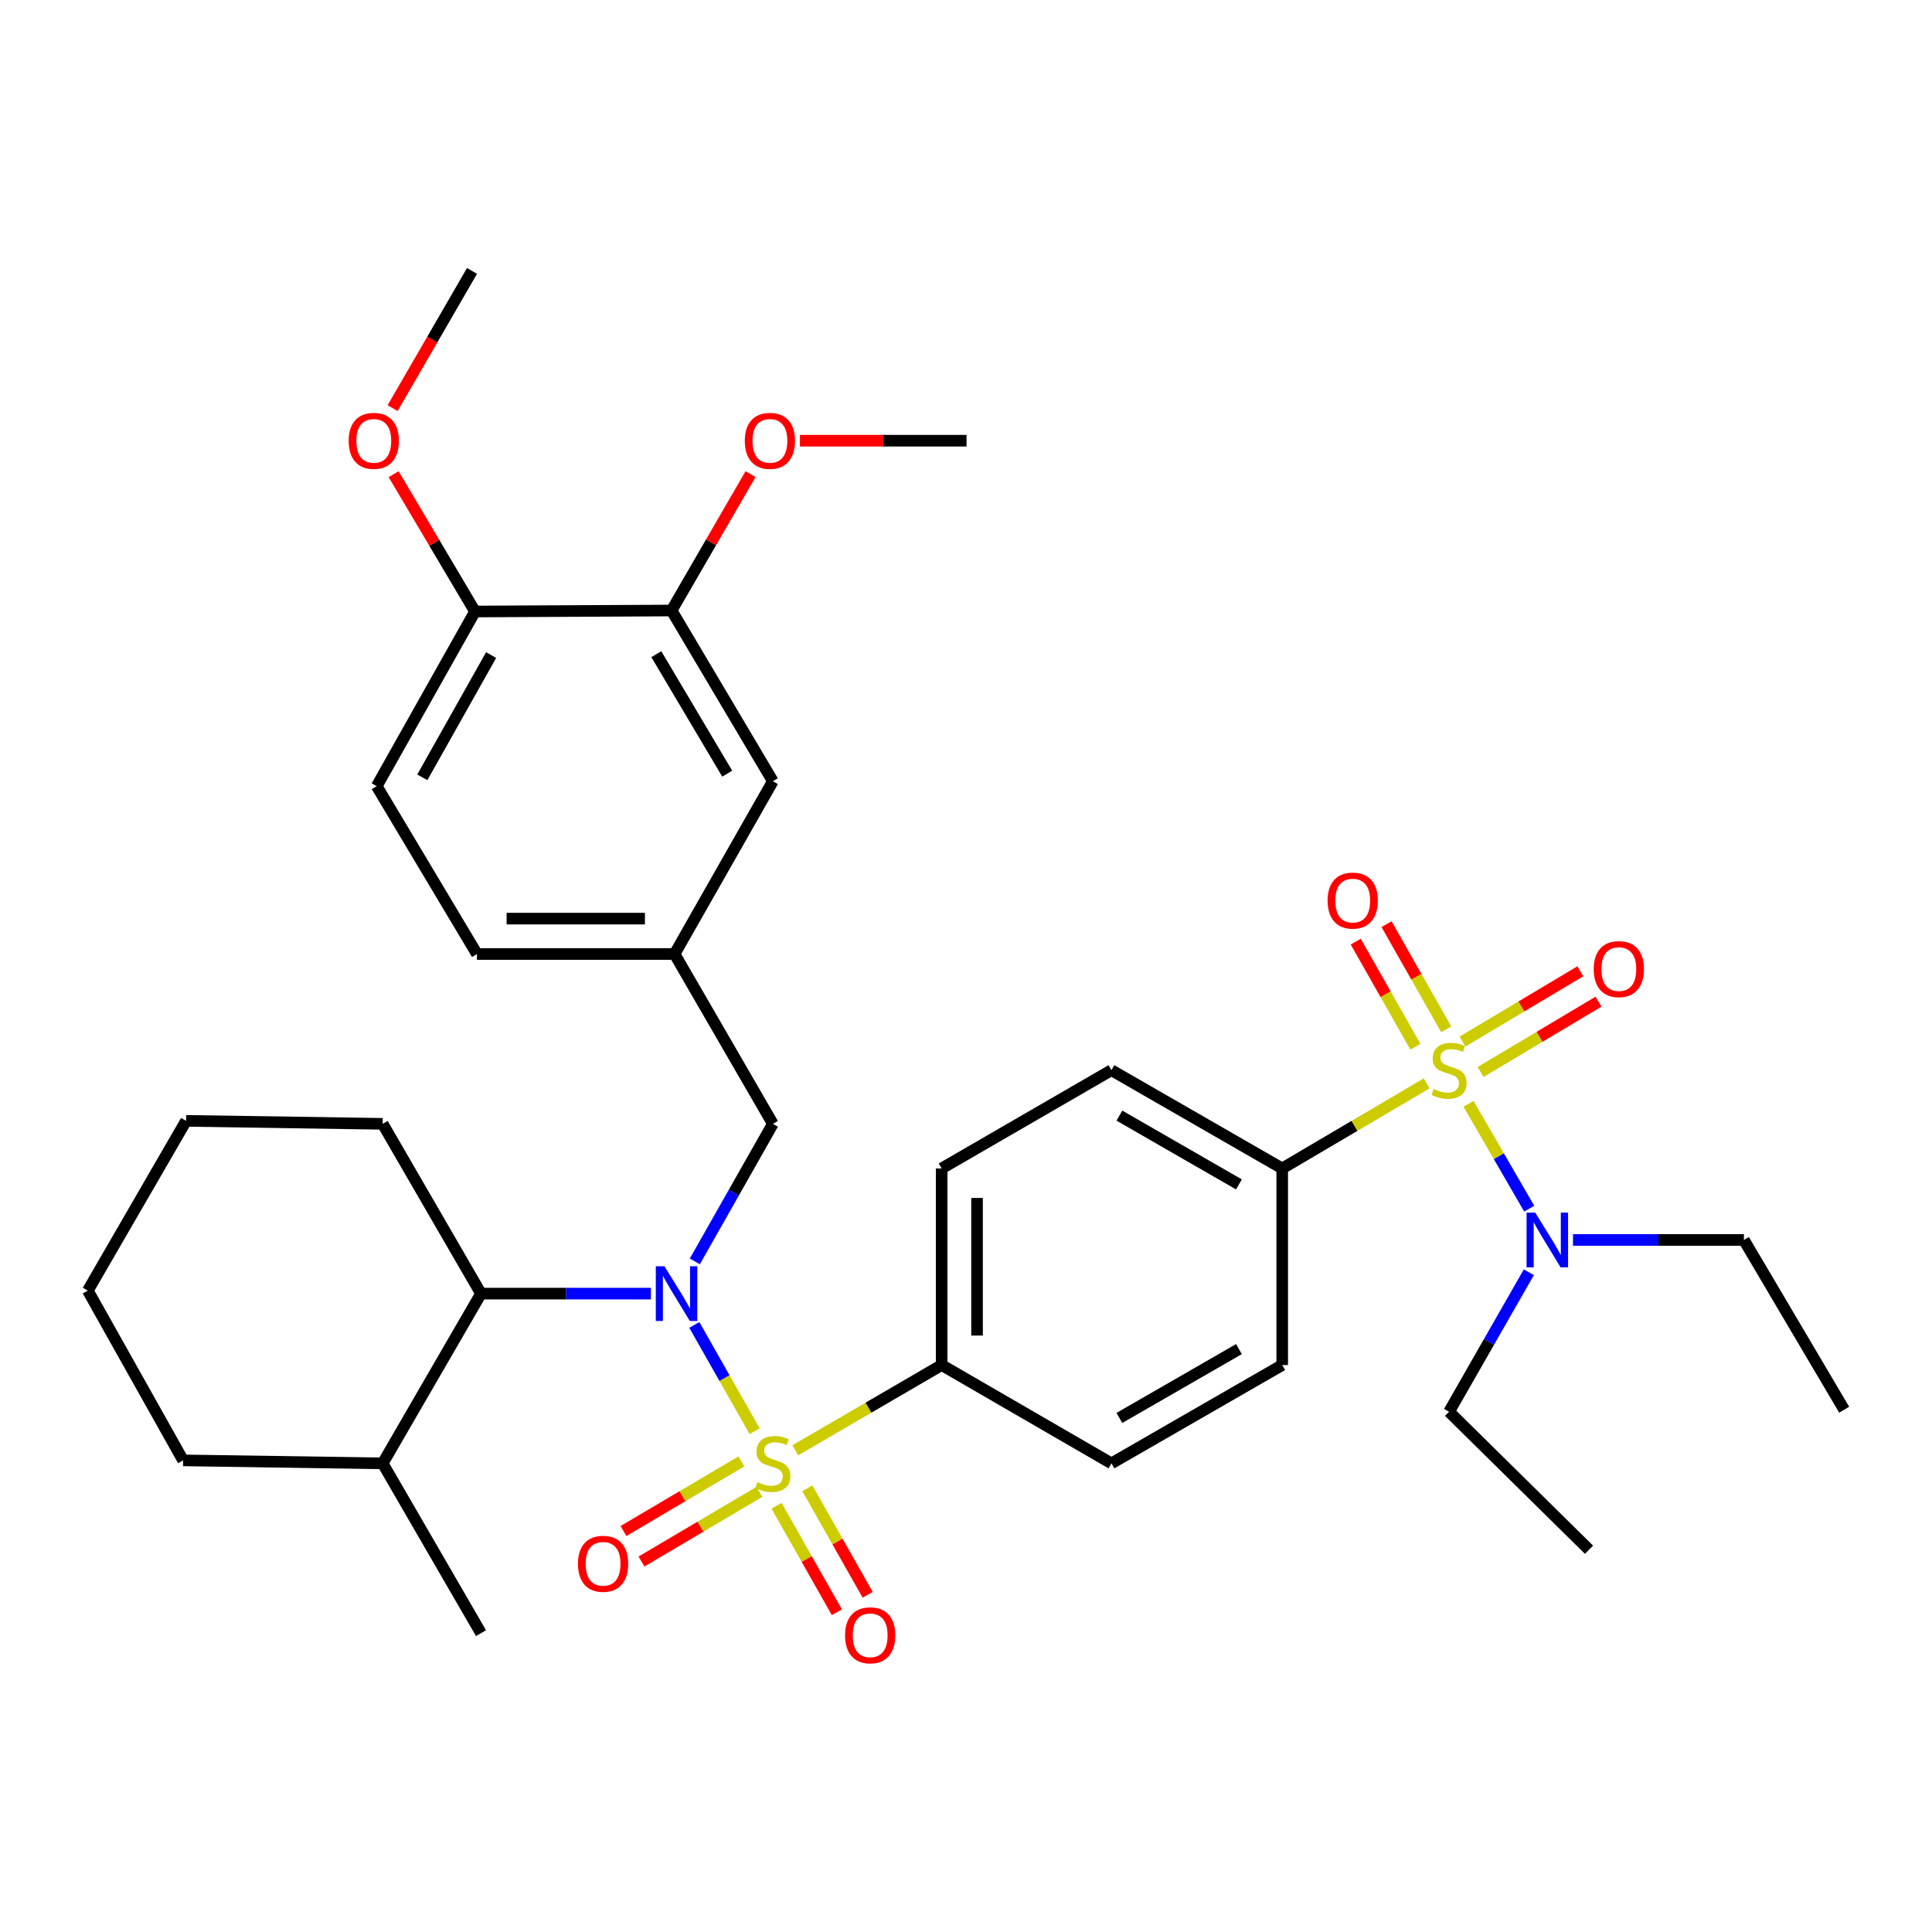 <?xml version='1.0' encoding='iso-8859-1'?>
<svg version='1.1' baseProfile='full'
              xmlns='http://www.w3.org/2000/svg'
                      xmlns:rdkit='http://www.rdkit.org/xml'
                      xmlns:xlink='http://www.w3.org/1999/xlink'
                  xml:space='preserve'
width='1000px' height='1000px' viewBox='0 0 1000 1000'>
<!-- END OF HEADER -->
<rect style='opacity:1.0;fill:#FFFFFF;stroke:none' width='1000' height='1000' x='0' y='0'> </rect>
<path class='bond-1' d='M 390.588,740.792 L 374.984,713.285' style='fill:none;fill-rule:evenodd;stroke:#CCCC00;stroke-width:6px;stroke-linecap:butt;stroke-linejoin:miter;stroke-opacity:1' />
<path class='bond-1' d='M 374.984,713.285 L 359.379,685.779' style='fill:none;fill-rule:evenodd;stroke:#0000FF;stroke-width:6px;stroke-linecap:butt;stroke-linejoin:miter;stroke-opacity:1' />
<path class='bond-3' d='M 411.639,750.675 L 449.519,728.609' style='fill:none;fill-rule:evenodd;stroke:#CCCC00;stroke-width:6px;stroke-linecap:butt;stroke-linejoin:miter;stroke-opacity:1' />
<path class='bond-3' d='M 449.519,728.609 L 487.398,706.542' style='fill:none;fill-rule:evenodd;stroke:#000000;stroke-width:6px;stroke-linecap:butt;stroke-linejoin:miter;stroke-opacity:1' />
<path class='bond-6' d='M 401.939,779.388 L 417.549,806.941' style='fill:none;fill-rule:evenodd;stroke:#CCCC00;stroke-width:6px;stroke-linecap:butt;stroke-linejoin:miter;stroke-opacity:1' />
<path class='bond-6' d='M 417.549,806.941 L 433.16,834.493' style='fill:none;fill-rule:evenodd;stroke:#FF0000;stroke-width:6px;stroke-linecap:butt;stroke-linejoin:miter;stroke-opacity:1' />
<path class='bond-6' d='M 417.88,770.356 L 433.491,797.909' style='fill:none;fill-rule:evenodd;stroke:#CCCC00;stroke-width:6px;stroke-linecap:butt;stroke-linejoin:miter;stroke-opacity:1' />
<path class='bond-6' d='M 433.491,797.909 L 449.101,825.461' style='fill:none;fill-rule:evenodd;stroke:#FF0000;stroke-width:6px;stroke-linecap:butt;stroke-linejoin:miter;stroke-opacity:1' />
<path class='bond-7' d='M 383.741,756.419 L 353.226,774.443' style='fill:none;fill-rule:evenodd;stroke:#CCCC00;stroke-width:6px;stroke-linecap:butt;stroke-linejoin:miter;stroke-opacity:1' />
<path class='bond-7' d='M 353.226,774.443 L 322.711,792.466' style='fill:none;fill-rule:evenodd;stroke:#FF0000;stroke-width:6px;stroke-linecap:butt;stroke-linejoin:miter;stroke-opacity:1' />
<path class='bond-7' d='M 393.059,772.195 L 362.544,790.219' style='fill:none;fill-rule:evenodd;stroke:#CCCC00;stroke-width:6px;stroke-linecap:butt;stroke-linejoin:miter;stroke-opacity:1' />
<path class='bond-7' d='M 362.544,790.219 L 332.029,808.242' style='fill:none;fill-rule:evenodd;stroke:#FF0000;stroke-width:6px;stroke-linecap:butt;stroke-linejoin:miter;stroke-opacity:1' />
<path class='bond-0' d='M 738.442,560.751 L 701.056,582.772' style='fill:none;fill-rule:evenodd;stroke:#CCCC00;stroke-width:6px;stroke-linecap:butt;stroke-linejoin:miter;stroke-opacity:1' />
<path class='bond-0' d='M 701.056,582.772 L 663.669,604.792' style='fill:none;fill-rule:evenodd;stroke:#000000;stroke-width:6px;stroke-linecap:butt;stroke-linejoin:miter;stroke-opacity:1' />
<path class='bond-5' d='M 760.11,571.346 L 775.814,598.477' style='fill:none;fill-rule:evenodd;stroke:#CCCC00;stroke-width:6px;stroke-linecap:butt;stroke-linejoin:miter;stroke-opacity:1' />
<path class='bond-5' d='M 775.814,598.477 L 791.518,625.608' style='fill:none;fill-rule:evenodd;stroke:#0000FF;stroke-width:6px;stroke-linecap:butt;stroke-linejoin:miter;stroke-opacity:1' />
<path class='bond-8' d='M 748.548,532.76 L 733.108,505.554' style='fill:none;fill-rule:evenodd;stroke:#CCCC00;stroke-width:6px;stroke-linecap:butt;stroke-linejoin:miter;stroke-opacity:1' />
<path class='bond-8' d='M 733.108,505.554 L 717.667,478.347' style='fill:none;fill-rule:evenodd;stroke:#FF0000;stroke-width:6px;stroke-linecap:butt;stroke-linejoin:miter;stroke-opacity:1' />
<path class='bond-8' d='M 732.613,541.804 L 717.173,514.597' style='fill:none;fill-rule:evenodd;stroke:#CCCC00;stroke-width:6px;stroke-linecap:butt;stroke-linejoin:miter;stroke-opacity:1' />
<path class='bond-8' d='M 717.173,514.597 L 701.732,487.391' style='fill:none;fill-rule:evenodd;stroke:#FF0000;stroke-width:6px;stroke-linecap:butt;stroke-linejoin:miter;stroke-opacity:1' />
<path class='bond-9' d='M 766.358,554.856 L 796.867,536.663' style='fill:none;fill-rule:evenodd;stroke:#CCCC00;stroke-width:6px;stroke-linecap:butt;stroke-linejoin:miter;stroke-opacity:1' />
<path class='bond-9' d='M 796.867,536.663 L 827.377,518.47' style='fill:none;fill-rule:evenodd;stroke:#FF0000;stroke-width:6px;stroke-linecap:butt;stroke-linejoin:miter;stroke-opacity:1' />
<path class='bond-9' d='M 756.974,539.119 L 787.483,520.926' style='fill:none;fill-rule:evenodd;stroke:#CCCC00;stroke-width:6px;stroke-linecap:butt;stroke-linejoin:miter;stroke-opacity:1' />
<path class='bond-9' d='M 787.483,520.926 L 817.993,502.733' style='fill:none;fill-rule:evenodd;stroke:#FF0000;stroke-width:6px;stroke-linecap:butt;stroke-linejoin:miter;stroke-opacity:1' />
<path class='bond-2' d='M 336.914,669.572 L 292.939,669.572' style='fill:none;fill-rule:evenodd;stroke:#0000FF;stroke-width:6px;stroke-linecap:butt;stroke-linejoin:miter;stroke-opacity:1' />
<path class='bond-2' d='M 292.939,669.572 L 248.964,669.572' style='fill:none;fill-rule:evenodd;stroke:#000000;stroke-width:6px;stroke-linecap:butt;stroke-linejoin:miter;stroke-opacity:1' />
<path class='bond-10' d='M 359.65,652.886 L 379.841,617.291' style='fill:none;fill-rule:evenodd;stroke:#0000FF;stroke-width:6px;stroke-linecap:butt;stroke-linejoin:miter;stroke-opacity:1' />
<path class='bond-10' d='M 379.841,617.291 L 400.032,581.696' style='fill:none;fill-rule:evenodd;stroke:#000000;stroke-width:6px;stroke-linecap:butt;stroke-linejoin:miter;stroke-opacity:1' />
<path class='bond-19' d='M 248.964,669.572 L 198.069,757.437' style='fill:none;fill-rule:evenodd;stroke:#000000;stroke-width:6px;stroke-linecap:butt;stroke-linejoin:miter;stroke-opacity:1' />
<path class='bond-24' d='M 248.964,669.572 L 198.069,581.696' style='fill:none;fill-rule:evenodd;stroke:#000000;stroke-width:6px;stroke-linecap:butt;stroke-linejoin:miter;stroke-opacity:1' />
<path class='bond-15' d='M 487.398,706.542 L 575.274,757.437' style='fill:none;fill-rule:evenodd;stroke:#000000;stroke-width:6px;stroke-linecap:butt;stroke-linejoin:miter;stroke-opacity:1' />
<path class='bond-16' d='M 487.398,706.542 L 487.398,604.792' style='fill:none;fill-rule:evenodd;stroke:#000000;stroke-width:6px;stroke-linecap:butt;stroke-linejoin:miter;stroke-opacity:1' />
<path class='bond-16' d='M 505.721,691.28 L 505.721,620.055' style='fill:none;fill-rule:evenodd;stroke:#000000;stroke-width:6px;stroke-linecap:butt;stroke-linejoin:miter;stroke-opacity:1' />
<path class='bond-4' d='M 663.669,604.792 L 575.274,553.928' style='fill:none;fill-rule:evenodd;stroke:#000000;stroke-width:6px;stroke-linecap:butt;stroke-linejoin:miter;stroke-opacity:1' />
<path class='bond-4' d='M 641.271,613.043 L 579.395,577.438' style='fill:none;fill-rule:evenodd;stroke:#000000;stroke-width:6px;stroke-linecap:butt;stroke-linejoin:miter;stroke-opacity:1' />
<path class='bond-35' d='M 663.669,604.792 L 663.669,706.542' style='fill:none;fill-rule:evenodd;stroke:#000000;stroke-width:6px;stroke-linecap:butt;stroke-linejoin:miter;stroke-opacity:1' />
<path class='bond-25' d='M 814.176,641.803 L 858.409,641.803' style='fill:none;fill-rule:evenodd;stroke:#0000FF;stroke-width:6px;stroke-linecap:butt;stroke-linejoin:miter;stroke-opacity:1' />
<path class='bond-25' d='M 858.409,641.803 L 902.642,641.803' style='fill:none;fill-rule:evenodd;stroke:#000000;stroke-width:6px;stroke-linecap:butt;stroke-linejoin:miter;stroke-opacity:1' />
<path class='bond-26' d='M 791.327,658.524 L 770.678,694.621' style='fill:none;fill-rule:evenodd;stroke:#0000FF;stroke-width:6px;stroke-linecap:butt;stroke-linejoin:miter;stroke-opacity:1' />
<path class='bond-26' d='M 770.678,694.621 L 750.028,730.717' style='fill:none;fill-rule:evenodd;stroke:#000000;stroke-width:6px;stroke-linecap:butt;stroke-linejoin:miter;stroke-opacity:1' />
<path class='bond-14' d='M 400.032,581.696 L 349.157,493.8' style='fill:none;fill-rule:evenodd;stroke:#000000;stroke-width:6px;stroke-linecap:butt;stroke-linejoin:miter;stroke-opacity:1' />
<path class='bond-11' d='M 347.609,316.002 L 400.032,404.367' style='fill:none;fill-rule:evenodd;stroke:#000000;stroke-width:6px;stroke-linecap:butt;stroke-linejoin:miter;stroke-opacity:1' />
<path class='bond-11' d='M 339.715,338.605 L 376.41,400.46' style='fill:none;fill-rule:evenodd;stroke:#000000;stroke-width:6px;stroke-linecap:butt;stroke-linejoin:miter;stroke-opacity:1' />
<path class='bond-22' d='M 347.609,316.002 L 368.049,280.704' style='fill:none;fill-rule:evenodd;stroke:#000000;stroke-width:6px;stroke-linecap:butt;stroke-linejoin:miter;stroke-opacity:1' />
<path class='bond-22' d='M 368.049,280.704 L 388.488,245.406' style='fill:none;fill-rule:evenodd;stroke:#FF0000;stroke-width:6px;stroke-linecap:butt;stroke-linejoin:miter;stroke-opacity:1' />
<path class='bond-37' d='M 347.609,316.002 L 245.87,316.511' style='fill:none;fill-rule:evenodd;stroke:#000000;stroke-width:6px;stroke-linecap:butt;stroke-linejoin:miter;stroke-opacity:1' />
<path class='bond-12' d='M 245.87,316.511 L 194.995,406.922' style='fill:none;fill-rule:evenodd;stroke:#000000;stroke-width:6px;stroke-linecap:butt;stroke-linejoin:miter;stroke-opacity:1' />
<path class='bond-12' d='M 254.206,339.058 L 218.594,402.345' style='fill:none;fill-rule:evenodd;stroke:#000000;stroke-width:6px;stroke-linecap:butt;stroke-linejoin:miter;stroke-opacity:1' />
<path class='bond-23' d='M 245.87,316.511 L 224.805,280.973' style='fill:none;fill-rule:evenodd;stroke:#000000;stroke-width:6px;stroke-linecap:butt;stroke-linejoin:miter;stroke-opacity:1' />
<path class='bond-23' d='M 224.805,280.973 L 203.74,245.436' style='fill:none;fill-rule:evenodd;stroke:#FF0000;stroke-width:6px;stroke-linecap:butt;stroke-linejoin:miter;stroke-opacity:1' />
<path class='bond-13' d='M 400.032,404.367 L 349.157,493.8' style='fill:none;fill-rule:evenodd;stroke:#000000;stroke-width:6px;stroke-linecap:butt;stroke-linejoin:miter;stroke-opacity:1' />
<path class='bond-21' d='M 349.157,493.8 L 246.878,493.8' style='fill:none;fill-rule:evenodd;stroke:#000000;stroke-width:6px;stroke-linecap:butt;stroke-linejoin:miter;stroke-opacity:1' />
<path class='bond-21' d='M 333.815,475.478 L 262.219,475.478' style='fill:none;fill-rule:evenodd;stroke:#000000;stroke-width:6px;stroke-linecap:butt;stroke-linejoin:miter;stroke-opacity:1' />
<path class='bond-17' d='M 575.274,757.437 L 663.669,706.542' style='fill:none;fill-rule:evenodd;stroke:#000000;stroke-width:6px;stroke-linecap:butt;stroke-linejoin:miter;stroke-opacity:1' />
<path class='bond-17' d='M 579.391,733.925 L 641.267,698.298' style='fill:none;fill-rule:evenodd;stroke:#000000;stroke-width:6px;stroke-linecap:butt;stroke-linejoin:miter;stroke-opacity:1' />
<path class='bond-18' d='M 487.398,604.792 L 575.274,553.928' style='fill:none;fill-rule:evenodd;stroke:#000000;stroke-width:6px;stroke-linecap:butt;stroke-linejoin:miter;stroke-opacity:1' />
<path class='bond-27' d='M 198.069,757.437 L 248.964,845.313' style='fill:none;fill-rule:evenodd;stroke:#000000;stroke-width:6px;stroke-linecap:butt;stroke-linejoin:miter;stroke-opacity:1' />
<path class='bond-28' d='M 198.069,757.437 L 94.772,755.89' style='fill:none;fill-rule:evenodd;stroke:#000000;stroke-width:6px;stroke-linecap:butt;stroke-linejoin:miter;stroke-opacity:1' />
<path class='bond-20' d='M 194.995,406.922 L 246.878,493.8' style='fill:none;fill-rule:evenodd;stroke:#000000;stroke-width:6px;stroke-linecap:butt;stroke-linejoin:miter;stroke-opacity:1' />
<path class='bond-29' d='M 414.049,228.106 L 457.162,228.106' style='fill:none;fill-rule:evenodd;stroke:#FF0000;stroke-width:6px;stroke-linecap:butt;stroke-linejoin:miter;stroke-opacity:1' />
<path class='bond-29' d='M 457.162,228.106 L 500.275,228.106' style='fill:none;fill-rule:evenodd;stroke:#000000;stroke-width:6px;stroke-linecap:butt;stroke-linejoin:miter;stroke-opacity:1' />
<path class='bond-30' d='M 203.222,211.248 L 223.767,175.739' style='fill:none;fill-rule:evenodd;stroke:#FF0000;stroke-width:6px;stroke-linecap:butt;stroke-linejoin:miter;stroke-opacity:1' />
<path class='bond-30' d='M 223.767,175.739 L 244.312,140.231' style='fill:none;fill-rule:evenodd;stroke:#000000;stroke-width:6px;stroke-linecap:butt;stroke-linejoin:miter;stroke-opacity:1' />
<path class='bond-33' d='M 198.069,581.696 L 96.319,580.149' style='fill:none;fill-rule:evenodd;stroke:#000000;stroke-width:6px;stroke-linecap:butt;stroke-linejoin:miter;stroke-opacity:1' />
<path class='bond-31' d='M 902.642,641.803 L 954.545,729.669' style='fill:none;fill-rule:evenodd;stroke:#000000;stroke-width:6px;stroke-linecap:butt;stroke-linejoin:miter;stroke-opacity:1' />
<path class='bond-32' d='M 750.028,730.717 L 822.472,802.144' style='fill:none;fill-rule:evenodd;stroke:#000000;stroke-width:6px;stroke-linecap:butt;stroke-linejoin:miter;stroke-opacity:1' />
<path class='bond-36' d='M 94.772,755.89 L 45.455,668.024' style='fill:none;fill-rule:evenodd;stroke:#000000;stroke-width:6px;stroke-linecap:butt;stroke-linejoin:miter;stroke-opacity:1' />
<path class='bond-34' d='M 96.319,580.149 L 45.455,668.024' style='fill:none;fill-rule:evenodd;stroke:#000000;stroke-width:6px;stroke-linecap:butt;stroke-linejoin:miter;stroke-opacity:1' />
<path  class='atom-0' d='M 392.032 767.157
Q 392.352 767.277, 393.672 767.837
Q 394.992 768.397, 396.432 768.757
Q 397.912 769.077, 399.352 769.077
Q 402.032 769.077, 403.592 767.797
Q 405.152 766.477, 405.152 764.197
Q 405.152 762.637, 404.352 761.677
Q 403.592 760.717, 402.392 760.197
Q 401.192 759.677, 399.192 759.077
Q 396.672 758.317, 395.152 757.597
Q 393.672 756.877, 392.592 755.357
Q 391.552 753.837, 391.552 751.277
Q 391.552 747.717, 393.952 745.517
Q 396.392 743.317, 401.192 743.317
Q 404.472 743.317, 408.192 744.877
L 407.272 747.957
Q 403.872 746.557, 401.312 746.557
Q 398.552 746.557, 397.032 747.717
Q 395.512 748.837, 395.552 750.797
Q 395.552 752.317, 396.312 753.237
Q 397.112 754.157, 398.232 754.677
Q 399.392 755.197, 401.312 755.797
Q 403.872 756.597, 405.392 757.397
Q 406.912 758.197, 407.992 759.837
Q 409.112 761.437, 409.112 764.197
Q 409.112 768.117, 406.472 770.237
Q 403.872 772.317, 399.512 772.317
Q 396.992 772.317, 395.072 771.757
Q 393.192 771.237, 390.952 770.317
L 392.032 767.157
' fill='#CCCC00'/>
<path  class='atom-1' d='M 742.028 563.648
Q 742.348 563.768, 743.668 564.328
Q 744.988 564.888, 746.428 565.248
Q 747.908 565.568, 749.348 565.568
Q 752.028 565.568, 753.588 564.288
Q 755.148 562.968, 755.148 560.688
Q 755.148 559.128, 754.348 558.168
Q 753.588 557.208, 752.388 556.688
Q 751.188 556.168, 749.188 555.568
Q 746.668 554.808, 745.148 554.088
Q 743.668 553.368, 742.588 551.848
Q 741.548 550.328, 741.548 547.768
Q 741.548 544.208, 743.948 542.008
Q 746.388 539.808, 751.188 539.808
Q 754.468 539.808, 758.188 541.368
L 757.268 544.448
Q 753.868 543.048, 751.308 543.048
Q 748.548 543.048, 747.028 544.208
Q 745.508 545.328, 745.548 547.288
Q 745.548 548.808, 746.308 549.728
Q 747.108 550.648, 748.228 551.168
Q 749.388 551.688, 751.308 552.288
Q 753.868 553.088, 755.388 553.888
Q 756.908 554.688, 757.988 556.328
Q 759.108 557.928, 759.108 560.688
Q 759.108 564.608, 756.468 566.728
Q 753.868 568.808, 749.508 568.808
Q 746.988 568.808, 745.068 568.248
Q 743.188 567.728, 740.948 566.808
L 742.028 563.648
' fill='#CCCC00'/>
<path  class='atom-2' d='M 343.925 655.412
L 353.205 670.412
Q 354.125 671.892, 355.605 674.572
Q 357.085 677.252, 357.165 677.412
L 357.165 655.412
L 360.925 655.412
L 360.925 683.732
L 357.045 683.732
L 347.085 667.332
Q 345.925 665.412, 344.685 663.212
Q 343.485 661.012, 343.125 660.332
L 343.125 683.732
L 339.445 683.732
L 339.445 655.412
L 343.925 655.412
' fill='#0000FF'/>
<path  class='atom-6' d='M 794.633 627.643
L 803.913 642.643
Q 804.833 644.123, 806.313 646.803
Q 807.793 649.483, 807.873 649.643
L 807.873 627.643
L 811.633 627.643
L 811.633 655.963
L 807.753 655.963
L 797.793 639.563
Q 796.633 637.643, 795.393 635.443
Q 794.193 633.243, 793.833 632.563
L 793.833 655.963
L 790.153 655.963
L 790.153 627.643
L 794.633 627.643
' fill='#0000FF'/>
<path  class='atom-7' d='M 437.408 846.431
Q 437.408 839.631, 440.768 835.831
Q 444.128 832.031, 450.408 832.031
Q 456.688 832.031, 460.048 835.831
Q 463.408 839.631, 463.408 846.431
Q 463.408 853.311, 460.008 857.231
Q 456.608 861.111, 450.408 861.111
Q 444.168 861.111, 440.768 857.231
Q 437.408 853.351, 437.408 846.431
M 450.408 857.911
Q 454.728 857.911, 457.048 855.031
Q 459.408 852.111, 459.408 846.431
Q 459.408 840.871, 457.048 838.071
Q 454.728 835.231, 450.408 835.231
Q 446.088 835.231, 443.728 838.031
Q 441.408 840.831, 441.408 846.431
Q 441.408 852.151, 443.728 855.031
Q 446.088 857.911, 450.408 857.911
' fill='#FF0000'/>
<path  class='atom-8' d='M 299.156 809.42
Q 299.156 802.62, 302.516 798.82
Q 305.876 795.02, 312.156 795.02
Q 318.436 795.02, 321.796 798.82
Q 325.156 802.62, 325.156 809.42
Q 325.156 816.3, 321.756 820.22
Q 318.356 824.1, 312.156 824.1
Q 305.916 824.1, 302.516 820.22
Q 299.156 816.34, 299.156 809.42
M 312.156 820.9
Q 316.476 820.9, 318.796 818.02
Q 321.156 815.1, 321.156 809.42
Q 321.156 803.86, 318.796 801.06
Q 316.476 798.22, 312.156 798.22
Q 307.836 798.22, 305.476 801.02
Q 303.156 803.82, 303.156 809.42
Q 303.156 815.14, 305.476 818.02
Q 307.836 820.9, 312.156 820.9
' fill='#FF0000'/>
<path  class='atom-9' d='M 687.161 466.142
Q 687.161 459.342, 690.521 455.542
Q 693.881 451.742, 700.161 451.742
Q 706.441 451.742, 709.801 455.542
Q 713.161 459.342, 713.161 466.142
Q 713.161 473.022, 709.761 476.942
Q 706.361 480.822, 700.161 480.822
Q 693.921 480.822, 690.521 476.942
Q 687.161 473.062, 687.161 466.142
M 700.161 477.622
Q 704.481 477.622, 706.801 474.742
Q 709.161 471.822, 709.161 466.142
Q 709.161 460.582, 706.801 457.782
Q 704.481 454.942, 700.161 454.942
Q 695.841 454.942, 693.481 457.742
Q 691.161 460.542, 691.161 466.142
Q 691.161 471.862, 693.481 474.742
Q 695.841 477.622, 700.161 477.622
' fill='#FF0000'/>
<path  class='atom-10' d='M 824.904 501.606
Q 824.904 494.806, 828.264 491.006
Q 831.624 487.206, 837.904 487.206
Q 844.184 487.206, 847.544 491.006
Q 850.904 494.806, 850.904 501.606
Q 850.904 508.486, 847.504 512.406
Q 844.104 516.286, 837.904 516.286
Q 831.664 516.286, 828.264 512.406
Q 824.904 508.526, 824.904 501.606
M 837.904 513.086
Q 842.224 513.086, 844.544 510.206
Q 846.904 507.286, 846.904 501.606
Q 846.904 496.046, 844.544 493.246
Q 842.224 490.406, 837.904 490.406
Q 833.584 490.406, 831.224 493.206
Q 828.904 496.006, 828.904 501.606
Q 828.904 507.326, 831.224 510.206
Q 833.584 513.086, 837.904 513.086
' fill='#FF0000'/>
<path  class='atom-23' d='M 385.505 228.186
Q 385.505 221.386, 388.865 217.586
Q 392.225 213.786, 398.505 213.786
Q 404.785 213.786, 408.145 217.586
Q 411.505 221.386, 411.505 228.186
Q 411.505 235.066, 408.105 238.986
Q 404.705 242.866, 398.505 242.866
Q 392.265 242.866, 388.865 238.986
Q 385.505 235.106, 385.505 228.186
M 398.505 239.666
Q 402.825 239.666, 405.145 236.786
Q 407.505 233.866, 407.505 228.186
Q 407.505 222.626, 405.145 219.826
Q 402.825 216.986, 398.505 216.986
Q 394.185 216.986, 391.825 219.786
Q 389.505 222.586, 389.505 228.186
Q 389.505 233.906, 391.825 236.786
Q 394.185 239.666, 398.505 239.666
' fill='#FF0000'/>
<path  class='atom-24' d='M 180.468 228.186
Q 180.468 221.386, 183.828 217.586
Q 187.188 213.786, 193.468 213.786
Q 199.748 213.786, 203.108 217.586
Q 206.468 221.386, 206.468 228.186
Q 206.468 235.066, 203.068 238.986
Q 199.668 242.866, 193.468 242.866
Q 187.228 242.866, 183.828 238.986
Q 180.468 235.106, 180.468 228.186
M 193.468 239.666
Q 197.788 239.666, 200.108 236.786
Q 202.468 233.866, 202.468 228.186
Q 202.468 222.626, 200.108 219.826
Q 197.788 216.986, 193.468 216.986
Q 189.148 216.986, 186.788 219.786
Q 184.468 222.586, 184.468 228.186
Q 184.468 233.906, 186.788 236.786
Q 189.148 239.666, 193.468 239.666
' fill='#FF0000'/>
</svg>
